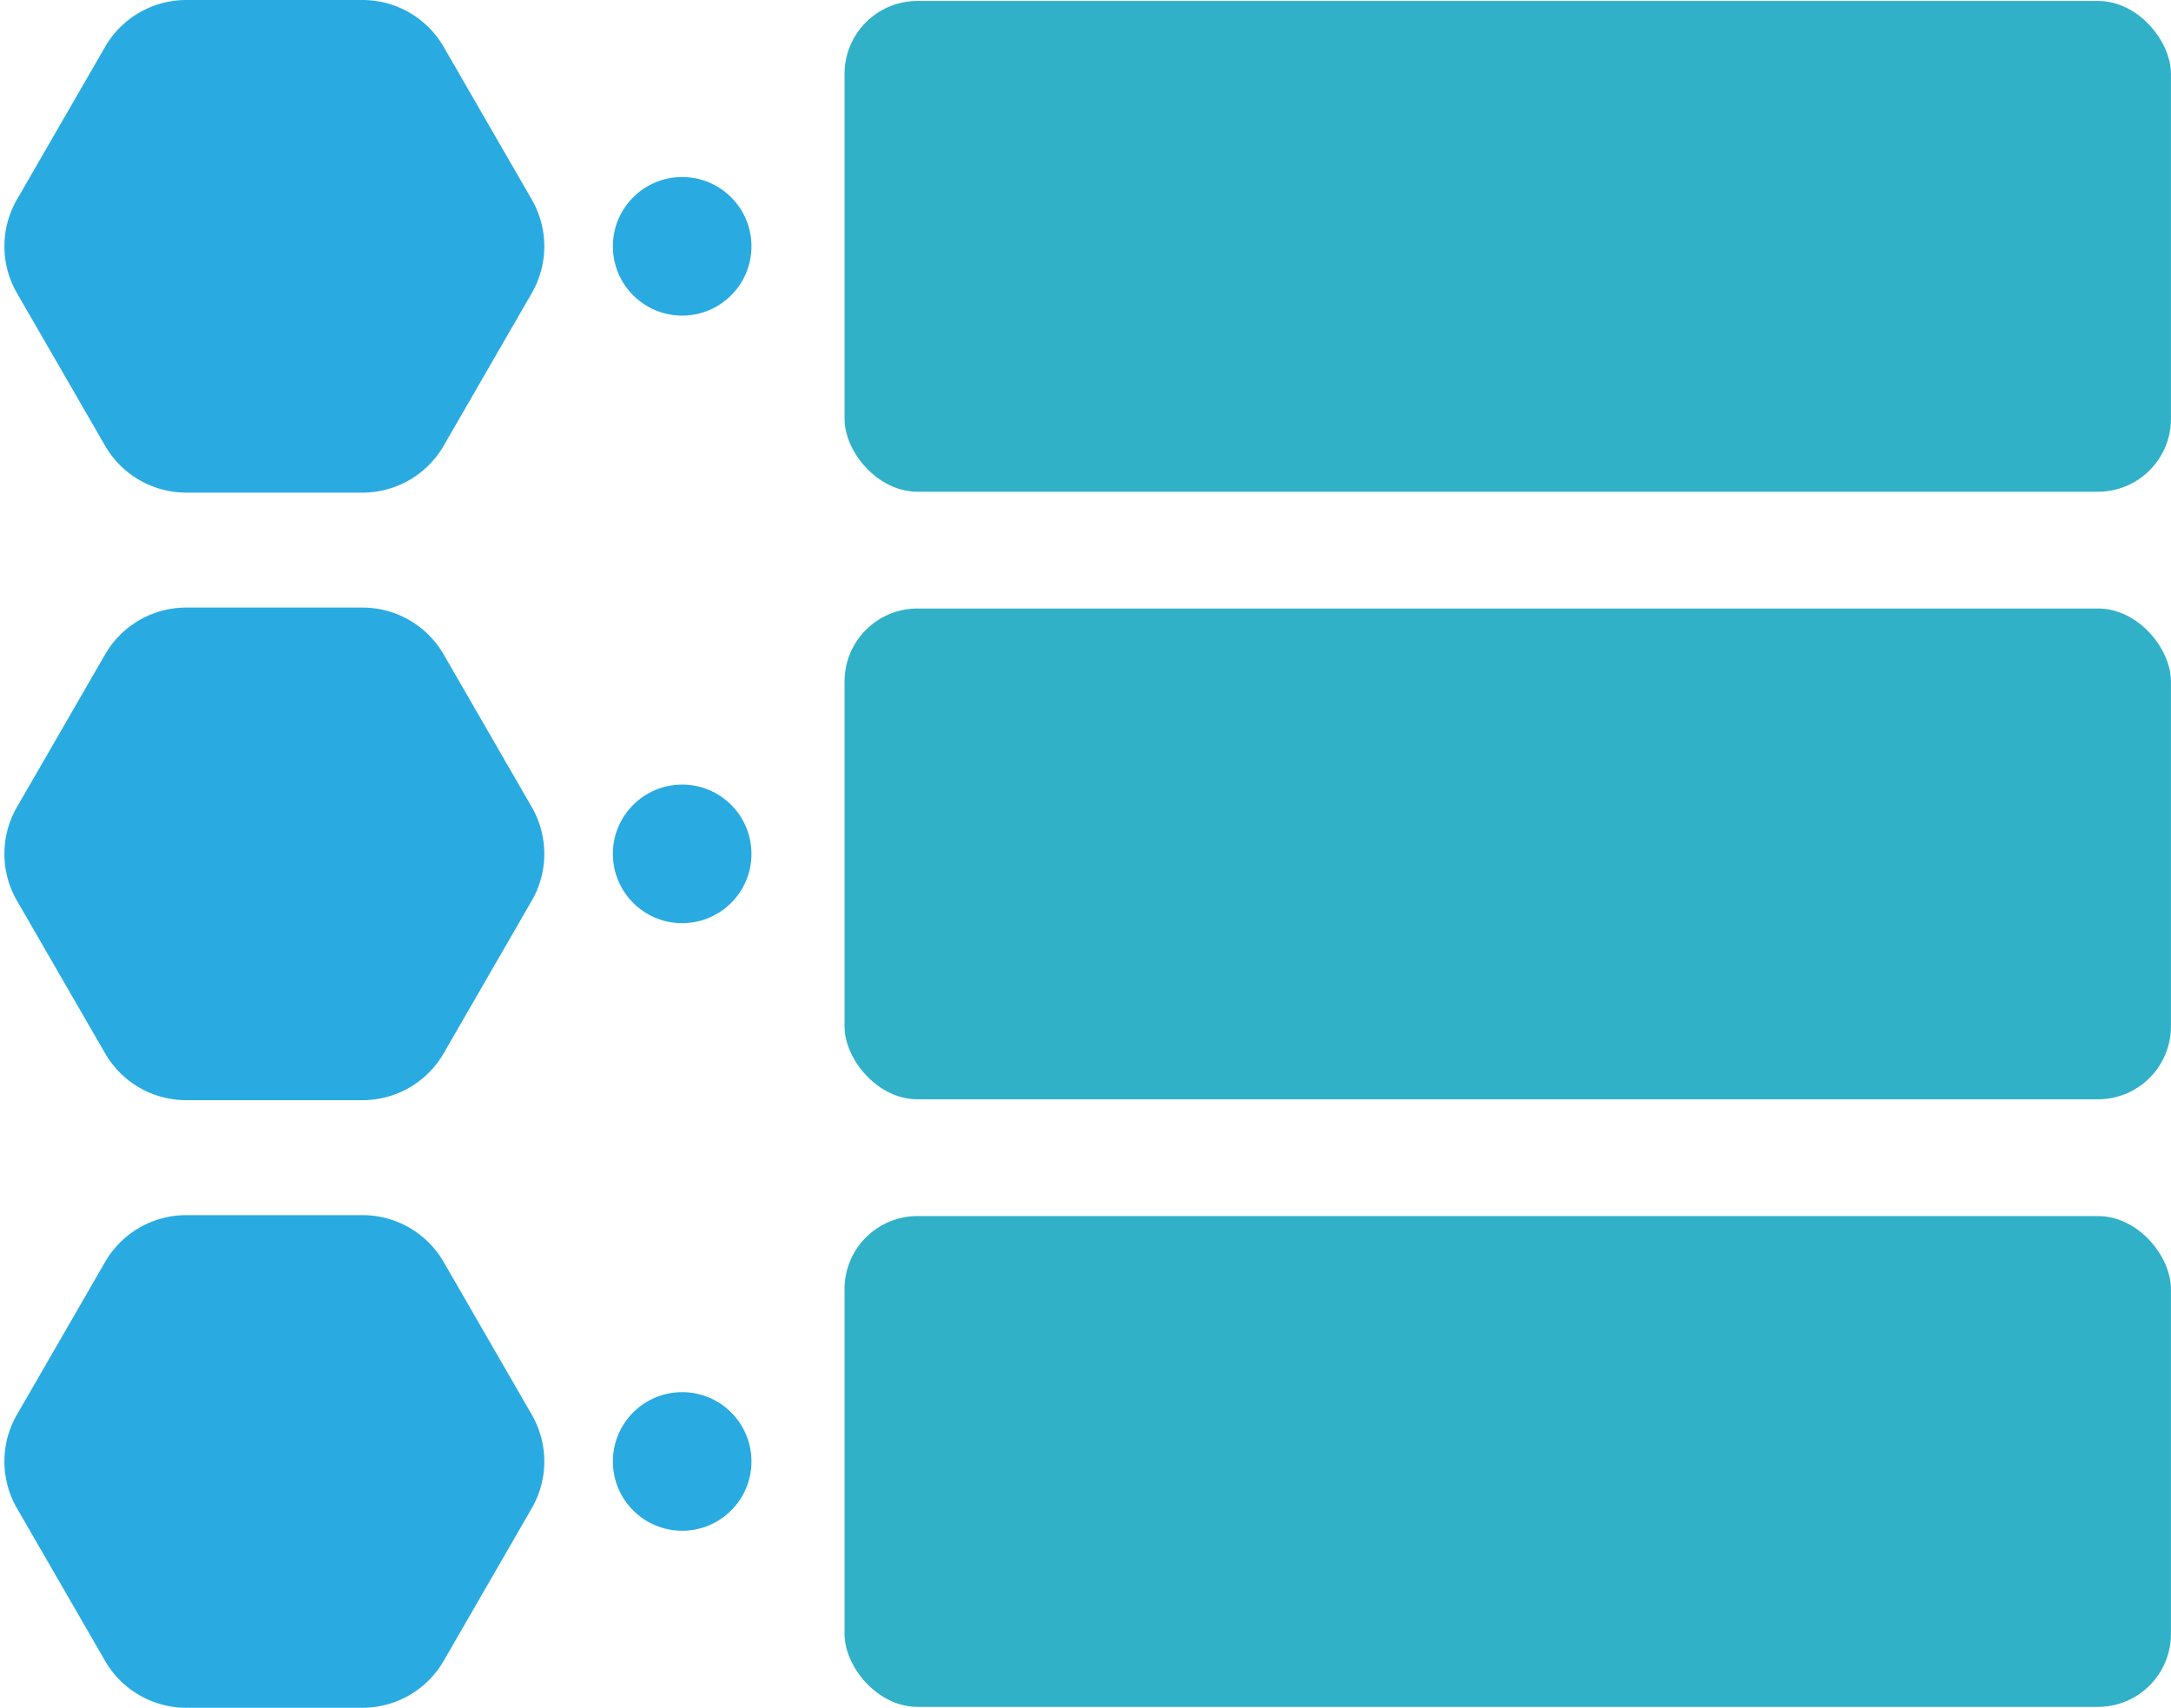<?xml version="1.0" encoding="UTF-8" standalone="no"?><svg xmlns="http://www.w3.org/2000/svg" xmlns:xlink="http://www.w3.org/1999/xlink" data-name="Layer 1" fill="#000000" height="312" preserveAspectRatio="xMidYMid meet" version="1" viewBox="51.3 94.0 396.6 312.0" width="396.6" zoomAndPan="magnify"><g id="change1_1"><rect fill="#31b1c8" height="89.67" rx="13.33" ry="13.33" width="242.31" x="205.58" y="94.17"/></g><g id="change1_2"><rect fill="#31b1c8" height="89.67" rx="13.33" ry="13.33" width="242.31" x="205.58" y="205.17"/></g><g id="change1_3"><rect fill="#31b1c8" height="89.67" rx="13.33" ry="13.33" width="242.31" x="205.58" y="316.17"/></g><g id="change2_1"><path d="M132.35,102.56A17.13,17.13,0,0,0,117.51,94H85.33a17.12,17.12,0,0,0-14.83,8.56L54.4,130.44a17.11,17.11,0,0,0,0,17.12l16.1,27.88A17.12,17.12,0,0,0,85.33,184h32.18a17.13,17.13,0,0,0,14.84-8.56l16.09-27.88a17.11,17.11,0,0,0,0-17.12Z" fill="#29abe2"/></g><g id="change2_2"><circle cx="175.92" cy="139" fill="#29abe2" r="12.66"/></g><g id="change2_3"><path d="M132.35,213.56A17.13,17.13,0,0,0,117.51,205H85.33a17.12,17.12,0,0,0-14.83,8.56L54.4,241.44a17.11,17.11,0,0,0,0,17.12l16.1,27.88A17.12,17.12,0,0,0,85.33,295h32.18a17.13,17.13,0,0,0,14.84-8.56l16.09-27.88a17.11,17.11,0,0,0,0-17.12Z" fill="#29abe2"/></g><g id="change2_4"><circle cx="175.92" cy="250" fill="#29abe2" r="12.66"/></g><g id="change2_5"><path d="M132.35,324.56A17.13,17.13,0,0,0,117.51,316H85.33a17.12,17.12,0,0,0-14.83,8.56L54.4,352.44a17.11,17.11,0,0,0,0,17.12l16.1,27.88A17.12,17.12,0,0,0,85.33,406h32.18a17.13,17.13,0,0,0,14.84-8.56l16.09-27.88a17.11,17.11,0,0,0,0-17.12Z" fill="#29abe2"/></g><g id="change2_6"><circle cx="175.92" cy="361" fill="#29abe2" r="12.66"/></g></svg>